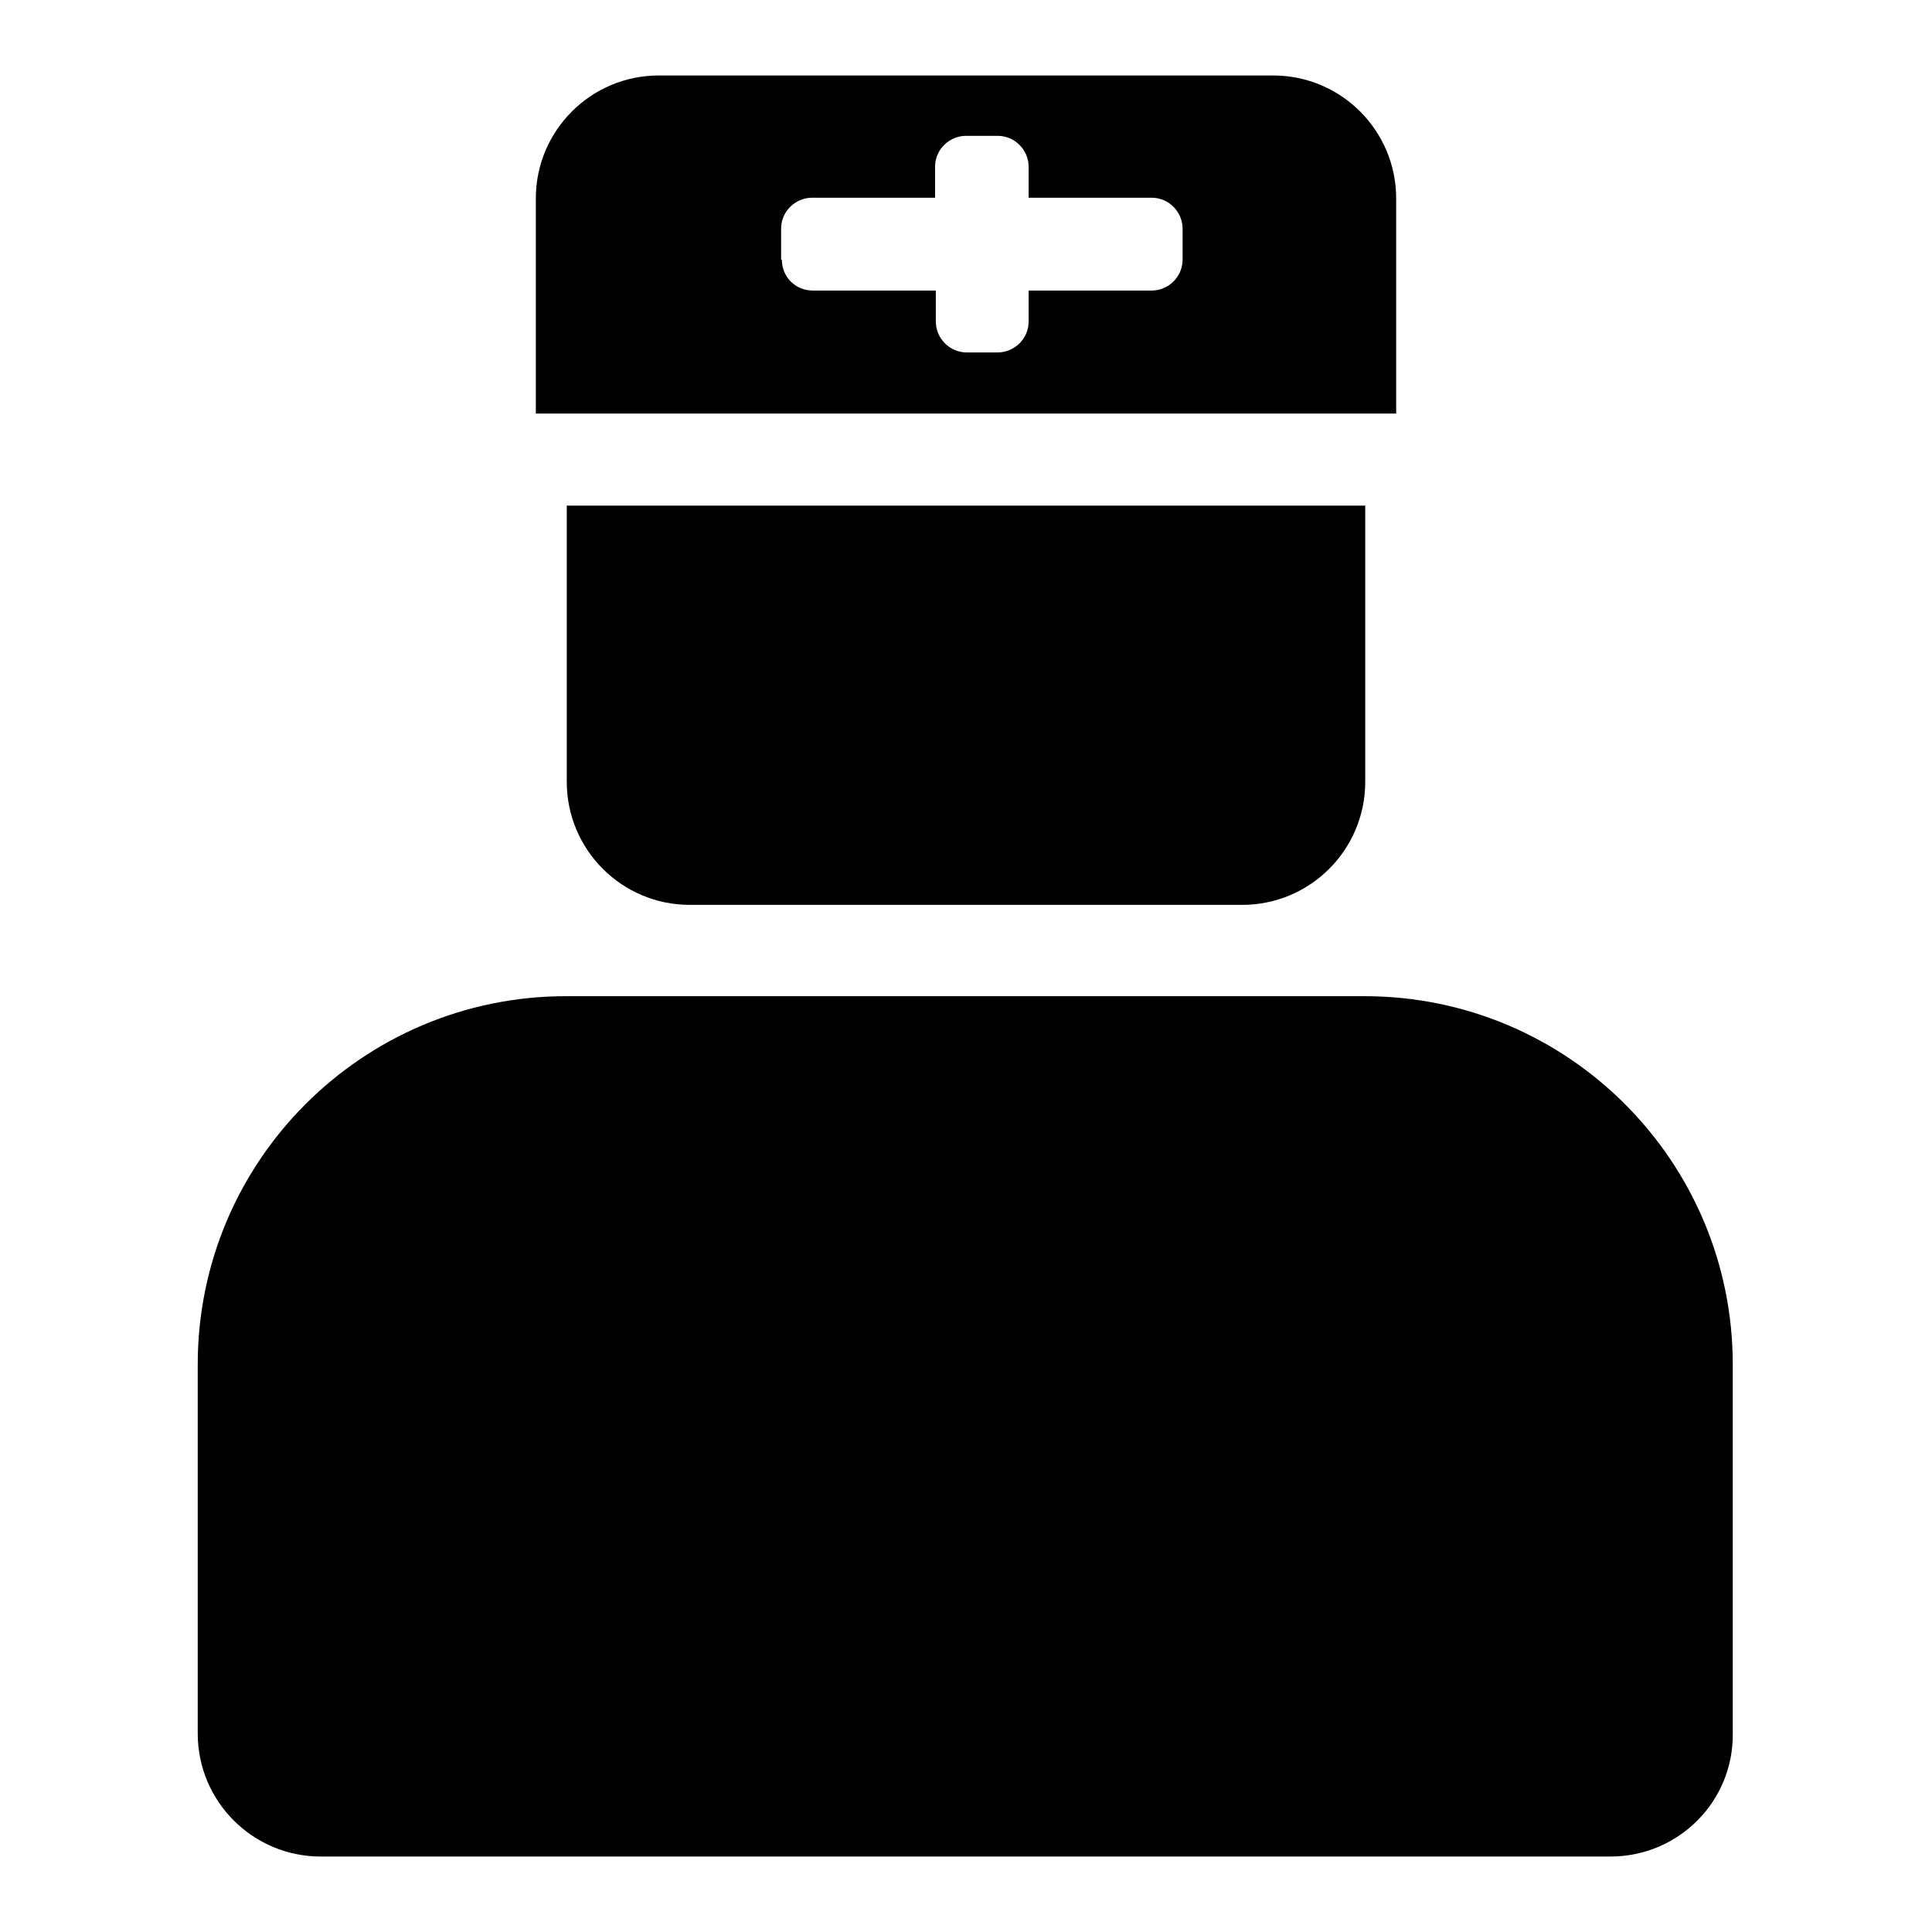 <?xml version="1.0" encoding="utf-8"?>
<!-- Svg Vector Icons : http://www.onlinewebfonts.com/icon -->
<!DOCTYPE svg PUBLIC "-//W3C//DTD SVG 1.1//EN" "http://www.w3.org/Graphics/SVG/1.1/DTD/svg11.dtd">
<svg version="1.1" xmlns="http://www.w3.org/2000/svg" xmlns:xlink="http://www.w3.org/1999/xlink" x="0px" y="0px" viewBox="0 0 256 256" enable-background="new 0 0 256 256" xml:space="preserve">
<g> <path fill="#000000" d="M213.4,246h-4.1H46.6h-4.1c-9,0-16.3-7.3-16.3-16.3v-4.1v-44.8c0-27,21.9-48.8,48.8-48.8h105.8 c27,0,48.8,21.9,48.8,48.8v44.8v4.1C229.7,238.7,222.4,246,213.4,246L213.4,246z M164.6,119.9H91.4c-9,0-16.3-7.3-16.3-16.3V67 h105.8v36.6C180.9,112.6,173.6,119.9,164.6,119.9L164.6,119.9z M71,26.3c0-9,7.3-16.3,16.3-16.3h81.4c9,0,16.3,7.3,16.3,16.3v28.5 H71V26.3L71,26.3z M103.6,34.4c0,2.3,1.8,4.1,4.1,4.1h16.3v4.1c0,2.2,1.8,4.1,4.1,4.1h4.1c2.2,0,4.1-1.8,4.1-4.1v-4.1h16.3 c2.2,0,4.1-1.8,4.1-4.1v-4.1c0-2.2-1.8-4.1-4.1-4.1h-16.3v-4.1c0-2.2-1.8-4.1-4.1-4.1H128c-2.2,0-4.1,1.8-4.1,4.1v4.1h-16.3 c-2.2,0-4.1,1.8-4.1,4.1V34.4L103.6,34.4z"/></g>
</svg>